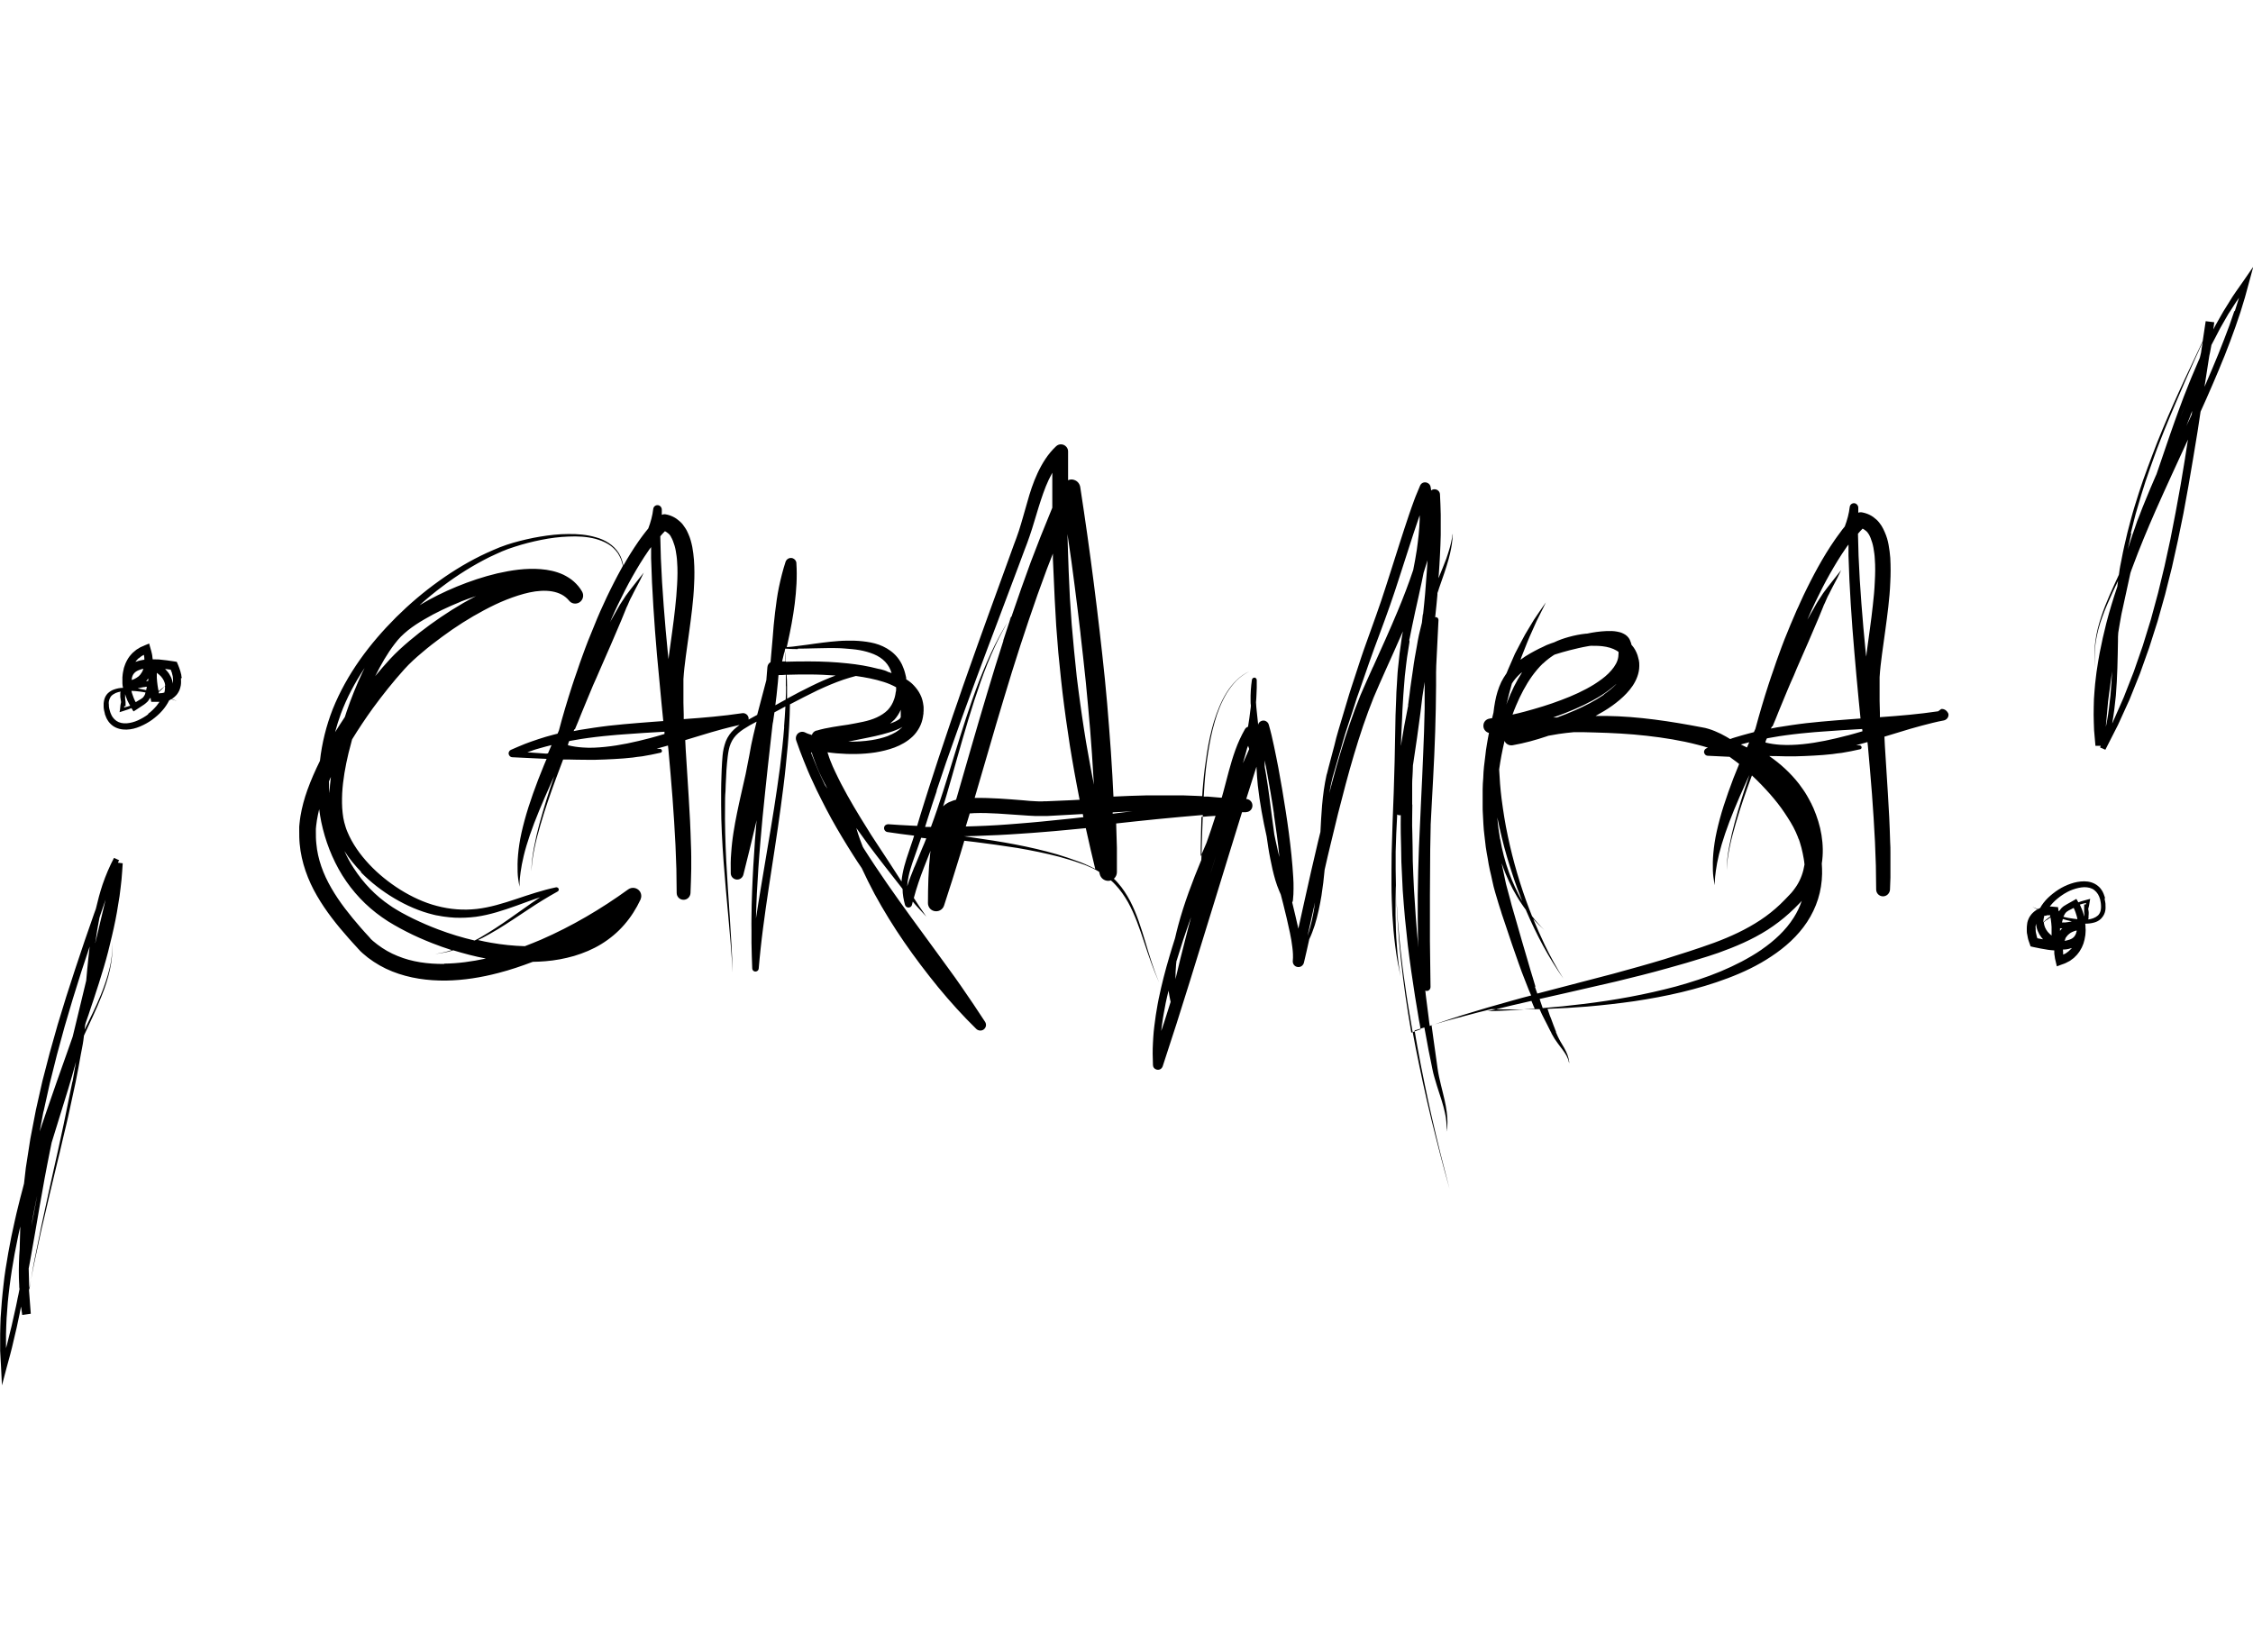 <?xml version="1.0" encoding="UTF-8"?>
<svg id="Calque_1" data-name="Calque 1" xmlns="http://www.w3.org/2000/svg" width="52.92mm" height="38.81mm" viewBox="0 0 150 110">
  <path d="M7.94,57.27l-.35-.16c-.3.57-.55,1.16-.76,1.77-.18.54-.32,1.08-.45,1.63l-.11.3-.64,1.84-.62,1.85-.6,1.85-.57,1.86-.53,1.88-.49,1.89-.43,1.91-.37,1.92c-.1.64-.2,1.29-.3,1.93-.04.35-.08.7-.12,1.05l-.1.39c-.09.35-.19.7-.27,1.05-.08.35-.18.7-.25,1.06-.08.35-.16.71-.23,1.06-.14.71-.27,1.42-.38,2.14-.05.36-.11.72-.14,1.08-.04.36-.08.72-.11,1.08-.03.36-.05.73-.08,1.09-.01.36-.03.73-.03,1.09v1.09s.06,1.09.06,1.09l.06,1.22.31-1.18c.16-.59.33-1.18.46-1.78.07-.3.14-.6.21-.89l.19-.9c.04-.17.07-.33.1-.5.03.19.05.37.08.56l.57-.08-.12-1.57.17-.88c.06-.31.11-.62.18-.93l.2-.93.2-.93c.07-.31.13-.62.21-.92l.43-1.85.44-1.84c.15-.61.3-1.23.44-1.85l.22-.92c.08-.31.14-.62.21-.93l.4-1.85c.13-.62.24-1.24.35-1.86l.09-.47c.03-.16.06-.31.08-.47l.04-.32c.4-.88.83-1.75,1.18-2.65.23-.57.42-1.15.55-1.75.13-.6.19-1.21.15-1.82.03.61-.04,1.22-.19,1.81s-.35,1.17-.58,1.73c-.32.78-.7,1.53-1.07,2.29l.03-.24.02-.13s.03-.09.04-.13c.12-.34.24-.68.35-1.03.12-.34.23-.69.34-1.03l.17-.52.16-.52.16-.52.15-.52c.05-.18.1-.35.14-.52l.13-.53c.09-.35.17-.71.25-1.06.16-.71.28-1.43.39-2.15.05-.36.09-.73.13-1.09.03-.36.06-.73.08-1.09l-.32-.04.07-.15ZM2.07,81.76c.09-.63.21-1.25.34-1.87.02-.09.04-.19.06-.28-.04.2-.07.4-.11.59l-.3,1.59s0-.02,0-.03ZM6.36,62.66c.07-.52.16-1.04.26-1.56l.05-.16.36-1.05-.69,2.9s0-.09.02-.13ZM2.9,73.99l.42-1.89.47-1.88.51-1.87.55-1.86.58-1.85.54-1.63c-.06.5-.11,1-.16,1.5l-.07.77-.81,3.36c-.03.12-.06.25-.09.37-.11.3-.21.61-.32.91-.48,1.36-.97,2.72-1.43,4.08-.12.34-.23.68-.35,1.03-.03.1-.07.2-.1.3l.25-1.33ZM1.16,86.5c-.06.3-.12.6-.19.89l-.2.89c-.07.3-.14.59-.22.89-.04.19-.1.39-.15.58v-.93c0-.36.03-.72.04-1.07.02-.36.06-.71.08-1.07.03-.36.08-.71.12-1.07.04-.35.1-.71.15-1.06.11-.71.24-1.41.39-2.12.05-.26.11-.52.17-.78-.01.51-.03,1.01-.04,1.52-.01.15-.02.29-.03.44-.03.65-.04,1.3,0,1.96,0,.08,0,.16.02.24-.04.23-.09.46-.14.68ZM4.82,72l-.38,1.86c-.06.31-.13.62-.19.93l-.2.93c-.13.62-.27,1.23-.41,1.85l-.41,1.85-.4,1.85-.1.46-.09.46-.19.93-.19.93c-.06.31-.11.62-.16.94l-.14.81-.02-.28c-.01-.36-.02-.71-.03-1.07.03-.19.07-.39.11-.59.22-1.2.42-2.41.63-3.61.11-.6.21-1.2.32-1.8.11-.6.23-1.2.35-1.8.04-.19.08-.39.12-.59.36-1.19.74-2.37,1.1-3.56.18-.6.36-1.21.52-1.82-.08.45-.15.89-.23,1.32Z"/>
  <path d="M12.1,45.14s0-.08-.02-.11c0-.08-.02-.15-.04-.22-.02-.07-.03-.14-.06-.21s-.04-.14-.07-.2l-.08-.2-.06-.14-.17-.03c-.33-.05-.67-.1-1.02-.13-.14,0-.28-.01-.42-.01,0-.04,0-.08-.01-.12,0-.07-.02-.15-.03-.22-.02-.07-.03-.14-.05-.21l-.06-.21-.08-.29-.27.11-.3.13c-.09.05-.19.11-.28.17-.08.07-.17.14-.25.21-.07.08-.15.16-.21.24-.06.09-.13.18-.17.27l-.07.14-.03.07s-.02.05-.03.08c-.03.1-.08.2-.09.3-.02.1-.05.2-.06.31,0,.1-.03.2-.02.31,0,.1,0,.2,0,.31,0,.1.02.2.04.3-.2,0-.4.04-.6.11-.15.05-.29.14-.41.25-.12.12-.2.27-.24.43-.02.08-.03.16-.04.24,0,.08,0,.16,0,.24s.02.16.03.23l.05.21v.02s.01.02.01.02v.03s.03.06.03.06c.01.04.03.07.04.11.02.04.03.07.05.11.02.03.04.07.06.1.08.14.2.26.33.36.27.2.62.27.93.26.32-.01.62-.09.9-.21.28-.12.54-.26.79-.44.24-.18.47-.37.67-.6.19-.21.35-.45.48-.71h.03s.07-.05.1-.07c.13.04.25.08.38.13-.11-.05-.23-.1-.35-.15.03-.02.06-.03.09-.05l.1-.08c.07-.05.12-.12.18-.19.05-.07.09-.14.13-.22.03-.08.07-.16.08-.24.02-.08.04-.16.04-.24,0-.08.01-.16,0-.24v-.12ZM9.67,46.18s-.03.06-.04.09c-.02.03-.03.06-.05.08-.02.03-.03.05-.05.07-.02.02-.04.04-.07.06-.05.04-.12.08-.19.12l-.23.14-.03-.04c-.04-.08-.08-.16-.11-.24s-.06-.17-.09-.25c-.03-.07-.04-.14-.06-.22.19,0,.39.03.58.05.12.02.24.03.36.06-.01.03-.02.05-.03.08ZM9.15,45.83c.07-.02.13-.03.2-.05.08-.02.15-.03.22-.04.04,0,.08,0,.11-.02h.1c-.02.07-.03.14-.05.22-.19-.04-.39-.08-.59-.12ZM9.87,45.16v.17s-.08,0-.12.01h-.03s.03-.03.05-.04c.03-.05.07-.09.1-.14ZM10.95,46.1l-.08.02-.08.02h-.08s-.08.02-.13.02c0-.03,0-.05-.02-.08.04-.03.08-.07.11-.1l.16-.15c.05-.05.1-.11.15-.17.02.14,0,.3-.04.45ZM9.5,44.65c-.02.05-.05.09-.08.14-.03.05-.06.08-.09.13-.04.04-.07.07-.11.11-.04.03-.08.06-.13.09-.05.02-.09.06-.14.08-.05.02-.1.04-.15.06-.01,0-.02,0-.03,0,0-.03,0-.07.01-.11,0-.06.03-.12.05-.17,0-.03.03-.05.04-.08.02-.02.03-.05.05-.07.03-.04.08-.08.13-.12.05-.03.11-.07.17-.09s.13-.05.19-.07c.05-.01.09-.02.14-.03-.02.04-.03.08-.05.12ZM8.26,47.01h.1s0-.14,0-.14v-.13s-.03-.25-.03-.25v-.09s0-.03,0-.03v-.1s0-.06,0-.06c.02.05.03.11.05.16.04.09.07.19.11.28.05.09.09.18.14.27l.04.06-.16.05-.25.07.02-.09ZM10.82,45.8l-.17.14s-.06.05-.09.07c0-.05-.02-.09-.03-.14l-.04-.25-.03-.25-.02-.25c0-.08,0-.16,0-.24,0-.03,0-.06,0-.09.1.07.19.15.27.23.16.18.27.39.29.61h0c-.06.07-.11.12-.17.17ZM9.23,43.83c.06-.05.13-.1.19-.15l.16-.09s0,.04.01.06c.01.06.02.12.02.18,0,.03,0,.06,0,.09-.03,0-.06,0-.09.01-.09.02-.19.03-.28.06-.07.02-.14.04-.22.07.01-.02.02-.03.03-.05.05-.06.11-.12.16-.18ZM9.88,47.54c-.21.16-.45.3-.69.41-.24.11-.5.18-.75.2-.25.02-.5-.03-.69-.16-.1-.07-.18-.15-.25-.25-.02-.03-.03-.05-.05-.08-.02-.03-.03-.05-.04-.08-.01-.03-.03-.06-.04-.09l-.03-.08-.06-.21c-.02-.07-.02-.13-.03-.19,0-.06,0-.13-.01-.19,0-.06,0-.12.02-.18.03-.12.08-.22.15-.31.08-.08.19-.15.3-.2.1-.04.21-.07.32-.09l-.02.09v.14s0,.13,0,.13l.02.13.03.21-.04.2-.03.3-.03.17.16-.05.43-.14.2-.08.02.03.12.19.19-.12.41-.27c.07-.05.15-.09.22-.16.04-.03.08-.07.11-.1.03-.04.07-.08.1-.13.02-.03.03-.05.04-.08l.07-.04s0,.03,0,.04l.04.22h.22s.22,0,.22,0c.04,0,.08,0,.11,0-.06.09-.13.18-.19.26-.17.2-.36.39-.58.55ZM11.51,45.43s0,.06,0,.09c-.04-.32-.19-.63-.4-.86-.04-.04-.08-.08-.12-.13.13.02.26.03.38.05v.02c.03.06.05.11.07.17.02.06.03.11.04.17.02.06.03.11.03.17,0,.03,0,.06.01.08v.08c0,.05,0,.11,0,.16Z"/>
  <path d="M149.38,18.68c-.33.48-.69.95-.98,1.45l-.23.37-.12.19-.11.19-.43.76c-.05.09-.1.19-.15.29l.06-.48-.57-.07-.2,1.33c-.4.84-.8,1.69-1.2,2.54-.25.55-.51,1.1-.75,1.65-.25.55-.48,1.11-.72,1.67-.23.56-.46,1.12-.67,1.69-.22.56-.42,1.14-.63,1.71-.19.57-.39,1.15-.56,1.73-.18.58-.33,1.17-.48,1.75-.14.59-.28,1.18-.39,1.78l-.09.45c-.03.15-.05.3-.07.45,0,.04-.02.09-.02.13-.42.91-.85,1.82-1.17,2.78-.18.55-.33,1.11-.4,1.69-.08.57-.08,1.16.01,1.73-.08-.57-.07-1.16.02-1.73.09-.57.24-1.13.44-1.67.19-.54.43-1.07.67-1.6.12-.27.25-.53.38-.8-.02.12-.04.24-.05.36v.02c-.27.8-.52,1.61-.73,2.42-.17.67-.32,1.33-.45,2.01-.03.17-.06.34-.09.51l-.08.51c-.03.17-.05.34-.07.51l-.06.51c-.04.34-.05.69-.08,1.03-.02.35-.01.69-.02,1.04,0,.35.02.69.03,1.04.03.35.06.69.09,1.03h.35s-.03.07-.04.11l.35.15.84-1.65.77-1.69.69-1.72.62-1.74.56-1.76.5-1.78.45-1.79.4-1.8.37-1.81.33-1.81.31-1.82.3-1.82.2-1.32c.13-.3.26-.59.4-.89l.41-.94.4-.94c.13-.31.25-.63.39-.95.13-.32.24-.64.37-.96.12-.32.23-.64.35-.96.11-.32.22-.65.33-.97.1-.33.2-.66.3-.98l.27-.99.29-1.07-.62.9ZM145.63,28.21l-.07.15.25-.64.14-.37-.03.24c-.09.21-.19.42-.29.62ZM140.27,48.06c-.02.11-.04.22-.07.32l.05-.54.08-.91c.01-.15.03-.3.05-.46l.06-.45.18-1.33c-.03.53-.06,1.06-.11,1.59-.06.6-.13,1.2-.24,1.78ZM145.14,27.85c.1-.28.21-.55.32-.83l-.19.49-.13.34ZM141.86,35.51c.15-.58.28-1.17.46-1.75.16-.58.35-1.16.53-1.73.2-.57.39-1.15.6-1.71.2-.57.43-1.13.65-1.69.23-.56.46-1.12.7-1.68.24-.56.48-1.11.72-1.67.37-.84.75-1.68,1.13-2.51l-.07.43-.04.28c-.03.11-.05.22-.08.34l-.08.18-.34.8-.17.4-.16.4-.32.81c-.2.54-.41,1.09-.6,1.63-.19.55-.39,1.09-.57,1.64l-.56,1.64-.09.26-.06.13-.36.84-.35.85c-.12.28-.23.57-.34.86l-.17.43-.15.44c-.1.29-.21.58-.3.88l-.14.44s-.03.09-.04.14c.08-.37.16-.73.24-1.09ZM145.48,30.48l-.3,1.81-.33,1.81-.35,1.8-.39,1.79-.43,1.78-.48,1.77-.54,1.75-.6,1.73-.67,1.71-.74,1.68-.02.04s0-.02,0-.03c.11-.6.18-1.21.24-1.82.1-1.21.12-2.43.14-3.64,0-.19,0-.37.02-.55l.1-.6.08-.45.04-.22c.02-.08.03-.15.05-.22l.39-1.79.15-.69c.04-.13.09-.26.14-.39.47-1.27.99-2.52,1.54-3.77.7-1.58,1.43-3.15,2.15-4.72l-.19,1.21ZM148.76,20.7c-.11.32-.22.64-.33.96-.12.32-.24.64-.36.95-.13.31-.24.63-.37.94-.13.31-.26.63-.39.94l-.4.94-.14.32.1-.64.22-1.42c.03-.13.06-.26.08-.39l.06-.32s0,0,0-.01l.2-.38c.13-.25.26-.51.4-.77l.43-.75.11-.19.12-.18.23-.36c.11-.18.23-.35.35-.52-.09.3-.19.59-.28.89Z"/>
  <path d="M140.14,59.81h0s0-.02,0-.02h0s0-.04,0-.04l-.02-.06s-.02-.08-.04-.11c0-.04-.03-.08-.04-.11-.02-.04-.03-.07-.05-.11-.08-.14-.18-.28-.31-.38-.26-.22-.6-.31-.91-.31-.32,0-.62.06-.91.16-.29.1-.56.23-.81.39s-.49.35-.71.56c-.2.2-.38.42-.52.68h-.04s-.07.04-.1.06c-.13-.05-.25-.1-.37-.15.11.06.22.11.34.17-.03.02-.06.03-.09.05l-.11.08c-.07.05-.13.12-.19.18-.06.07-.1.14-.15.21-.03.08-.08.15-.1.23s-.05.16-.05.24c-.01.08-.02.16-.02.24v.12s0,.08,0,.11c0,.08.01.15.03.22.01.07.03.14.04.22.02.07.03.14.06.21l.07.2.05.15.16.04c.33.07.67.14,1.01.19.13.02.27.03.41.04,0,.04,0,.08,0,.12,0,.07,0,.15.02.22.01.07.02.14.03.21l.05.21.07.3.27-.1.3-.11c.1-.05.19-.1.29-.15.09-.06.18-.13.26-.19.08-.08.16-.15.23-.23l.1-.13s.07-.08.09-.13l.08-.14.04-.07.03-.07c.04-.1.09-.19.11-.3.03-.1.06-.2.07-.3.02-.1.04-.2.04-.31,0-.1.02-.2,0-.31,0-.1,0-.2-.02-.3.2,0,.4-.02.61-.08.15-.04.3-.12.42-.23.12-.12.22-.26.27-.42.03-.08.04-.16.05-.24,0-.08.01-.16,0-.24,0-.08,0-.16-.02-.24l-.04-.21ZM137.41,60.97s.03-.06.04-.09c.02-.03.03-.05.05-.08.02-.03.04-.04.06-.07.02-.02.04-.04.08-.06.05-.04.12-.08.19-.11l.23-.12.02.04c.04.08.07.16.1.24.03.08.05.17.08.25.03.07.03.15.05.22-.19-.02-.39-.05-.58-.08-.12-.02-.24-.05-.35-.08,0-.02.02-.05.03-.07ZM136.13,60.96h.08s.08-.03.08-.03h.08s.08,0,.13,0c0,.03,0,.05,0,.08-.04.03-.08.06-.12.09l-.18.14c-.05.05-.11.1-.16.15,0-.14.03-.29.07-.44ZM137.92,61.34c-.07.01-.14.03-.2.04-.08.01-.15.02-.23.03-.04,0-.08,0-.11,0h-.1c.02-.07.04-.15.06-.23.19.06.38.11.58.15ZM137.15,61.97v-.17s.09,0,.13,0h.03s-.03.03-.05.04c-.04.04-.08.08-.11.13ZM136.24,61.27l.18-.13s.06-.04.1-.07c0,.05.01.09.02.14l.03.25.02.25v.25c0,.08,0,.16,0,.24,0,.03,0,.06,0,.08-.1-.08-.18-.16-.26-.25-.15-.19-.24-.4-.26-.63h0c.06-.06.12-.11.18-.16ZM137.5,62.49c.02-.05.05-.09.08-.13s.07-.08.1-.12c.04-.03.08-.07.12-.1.04-.03.08-.06.13-.08.05-.02.09-.05.14-.06.05-.02.1-.04.16-.05.01,0,.02,0,.03,0,0,.03,0,.07-.02.1-.01.06-.03.12-.06.17-.01.03-.03.05-.04.07-.02.02-.03.04-.05.07-.04.04-.08.08-.13.11-.05.03-.11.06-.17.08-.06.02-.13.04-.2.06-.05,0-.1.02-.14.02.02-.04.03-.08.06-.12ZM138.86,60.21h-.1s0,.13,0,.13v.38s.01.06.01.06v.17s-.01.06-.01.06c-.01-.05-.03-.11-.04-.16-.03-.09-.06-.19-.1-.29-.04-.09-.08-.19-.12-.28l-.03-.06.16-.05.26-.06-.02.09ZM135.52,61.75c0-.06,0-.11.02-.16,0-.03,0-.06.02-.08.02.32.16.64.35.89.03.04.07.09.11.13-.13-.02-.25-.05-.38-.07v-.02c-.03-.06-.04-.11-.05-.17-.02-.06-.03-.11-.04-.17-.01-.06-.02-.11-.02-.17,0-.03,0-.06,0-.08v-.08ZM137.72,63.33c-.06.05-.13.09-.19.14l-.17.08s0-.04,0-.06c0-.06,0-.12-.01-.18,0-.03,0-.07,0-.1.03,0,.06,0,.09,0,.09,0,.19-.02.28-.04.08-.02.15-.04.22-.06l-.04.05c-.06.06-.12.12-.18.17ZM139.88,60.46c0,.06-.02.12-.03.18-.03.12-.09.22-.17.3-.09.08-.19.14-.32.19-.1.04-.22.06-.33.08l.02-.09v-.14s.01-.13.01-.13v-.13s-.03-.22-.03-.22l.05-.19.05-.3.03-.17-.16.04-.43.12-.2.07-.02-.04-.11-.19-.19.11-.43.24c-.07.04-.15.09-.23.14-.04.03-.08.06-.12.1-.04.04-.07.08-.1.12-.02.02-.03.05-.05.07l-.07.04s0-.03,0-.04l-.03-.23-.22-.02-.22-.02s-.08,0-.11,0c.07-.09.13-.17.21-.25.18-.19.39-.36.61-.51.22-.15.46-.28.71-.37.25-.09.51-.15.76-.16.25,0,.5.05.68.2.09.07.17.16.24.27.02.03.03.05.04.08.02.03.03.06.04.08,0,.03.03.06.03.09l.03.08.04.21c.01.07.02.13.02.19.01.06,0,.13,0,.19Z"/>
  <path d="M129.04,47.35c-1.27.19-2.56.3-3.85.39h-.03c0-.1,0-.2,0-.3,0-.26-.02-.52-.02-.79s0-.52,0-.79v-.78c.03-.49.09-1.01.16-1.53.14-1.04.3-2.1.42-3.16.06-.53.11-1.07.13-1.61.03-.54.03-1.09,0-1.65-.02-.28-.06-.56-.11-.85s-.13-.57-.26-.86c-.06-.14-.13-.29-.22-.43-.09-.14-.2-.28-.33-.4-.13-.12-.28-.23-.44-.31-.16-.08-.34-.14-.51-.17h0c-.09-.02-.18-.01-.26.02v-.34s0,0,0,0c0-.14-.11-.27-.25-.29-.16-.02-.3.09-.32.25-.05.44-.17.88-.33,1.3,0,0,0,0,0,0l-.17.21-.16.22c-.11.14-.21.29-.32.44-.41.59-.78,1.2-1.13,1.83-.17.31-.34.62-.5.94-.16.32-.32.63-.47.95-.08.16-.15.32-.22.48-.07.16-.14.32-.22.48-.14.32-.28.65-.42.98-.13.33-.27.65-.4.98-.13.33-.25.66-.37.99-.12.33-.24.66-.35,1-.12.33-.23.67-.34,1-.32.98-.61,1.97-.88,2.97-.03.08-.07.15-.1.22-.1.03-.21.05-.31.08-.32.08-.64.18-.95.27-.11.03-.22.07-.32.11-.08-.05-.17-.1-.25-.15-.24-.14-.5-.27-.77-.38-.13-.06-.27-.1-.42-.15-.07-.02-.14-.04-.22-.06-.08-.02-.15-.03-.21-.04-2.09-.4-4.22-.73-6.38-.76-.24,0-.47,0-.71,0,.38-.21.76-.43,1.12-.69.33-.24.65-.5.94-.81.29-.31.56-.67.72-1.12.08-.22.13-.46.13-.71,0-.12,0-.25-.03-.36v-.04s-.02-.05-.02-.05l-.02-.09c-.02-.06-.03-.12-.05-.18-.08-.23-.2-.46-.36-.64-.01-.02-.03-.03-.04-.04,0-.04-.02-.08-.03-.12l-.03-.09-.02-.04h0s-.02-.05-.02-.05v-.02c-.1-.21-.27-.35-.42-.42-.15-.08-.29-.12-.42-.14-.26-.05-.5-.05-.73-.04-.45.02-.87.08-1.29.17-.02,0-.03,0-.05,0-.4.04-.8.12-1.19.23-.32.09-.64.2-.95.35-.13.04-.26.09-.39.14l-.08.03s-.07.03-.09.04l-.14.07c-.09.04-.2.1-.3.14-.19.1-.39.2-.58.31-.23.13-.45.27-.66.43.02-.07.05-.13.07-.2.13-.32.24-.62.36-.91.06-.14.11-.28.17-.41.06-.13.12-.26.17-.38.11-.24.21-.47.3-.67.2-.4.35-.71.46-.92.1-.21.16-.33.16-.33,0,0-.07.1-.21.3-.13.2-.34.48-.58.85-.11.19-.24.4-.38.63-.14.23-.29.48-.43.76-.14.28-.3.57-.46.88-.14.32-.29.66-.44,1.01-.04.09-.08.19-.12.29-.13.19-.25.38-.35.58-.2.42-.33.87-.41,1.3-.05.25-.08.5-.11.74-.03.12-.06.25-.09.37-.06,0-.12.02-.18.03h0c-.24.04-.41.24-.4.49,0,.22.16.41.37.46-.05.26-.1.52-.14.78-.05.24-.07.48-.1.72-.03.24-.06.49-.09.74-.03.25-.04.5-.05.75-.02.25-.04.51-.04.76s0,.51,0,.77v.39c0,.13,0,.26.01.39.03.51.04,1.03.11,1.54l.09.77c.04.25.08.51.13.76.04.25.08.51.14.76.06.25.12.5.17.75.1.5.26.98.4,1.46.04.12.07.24.11.35.04.12.08.23.11.35.08.23.15.46.23.68.3.9.59,1.77.89,2.6.07.2.15.41.22.61.08.2.15.39.23.59.08.19.15.38.22.56.06.14.11.27.17.4-.4.1-.8.21-1.19.32-1.13.31-2.26.64-3.39.99l-.84.27-.83.28-.42.14-.08.03c-.03-.17-.05-.35-.07-.52-.07-.51-.13-1.03-.2-1.57,0-.08-.02-.18-.03-.26.03,0,.06.02.09.02.15,0,.26-.12.26-.27h0s-.04-3.06-.04-3.06v-3.05s.02-3.05.02-3.05l.03-1.56v-.08s.08-1.54.08-1.54c.06-1.03.11-2.06.16-3.09l.06-1.55.04-1.55.02-1.55v-.86s.01-.43.01-.43l.15-3.05h0c0-.09-.05-.17-.13-.19-.03,0-.06-.01-.09,0,0-.06.02-.13.02-.19.05-.44.09-.88.13-1.32,0-.03,0-.07,0-.1.04-.11.08-.22.11-.33.26-.73.48-1.37.63-1.91s.22-.97.25-1.27c.02-.15.02-.26.03-.34,0-.08,0-.12,0-.12,0,0,0,.04-.02.12-.01.08-.02.19-.06.33-.05.29-.17.71-.35,1.23-.14.38-.32.81-.52,1.3,0-.08.01-.16.02-.24.03-.44.06-.88.08-1.32l.03-.66.02-.67v-.67s0-.67,0-.67l-.02-.67-.03-.67c0-.19-.16-.35-.36-.35-.09,0-.17.03-.23.08,0-.07-.02-.13-.03-.2v-.02c-.02-.13-.1-.24-.23-.29-.19-.08-.4,0-.48.2l-.2.48-.1.24c-.03.08-.06.16-.09.24-.11.32-.24.64-.34.96l-.32.96-.31.96-.61,1.92c-.2.64-.41,1.27-.62,1.91l-.33.95-.34.95-.34.95c-.11.32-.23.63-.33.95l-.63,1.92c-.11.32-.2.64-.3.97l-.29.97-.29.97c-.1.32-.18.65-.26.98l-.26.98-.13.49-.06.24-.03.12-.02.07-.02.06c-.15.67-.24,1.35-.3,2.03-.05.59-.08,1.18-.11,1.77-.05.22-.11.44-.16.65-.31,1.32-.62,2.65-.91,3.98-.13.6-.27,1.21-.4,1.81-.13-.59-.27-1.17-.41-1.75.03-.04.05-.09.05-.15.03-.26.04-.52.04-.77s0-.5-.02-.75c-.03-.5-.07-.99-.12-1.48-.1-.98-.23-1.95-.38-2.91-.15-.97-.31-1.93-.49-2.89-.09-.48-.19-.96-.29-1.44-.1-.48-.21-.96-.35-1.44-.03-.12-.13-.22-.26-.26-.2-.05-.4.07-.45.26h0s0,.03,0,.04c0-.09-.01-.18-.02-.27-.04-.43-.1-.84-.12-1.26.01-.16.03-.32.03-.47,0-.17.02-.33.02-.5v-.5c0-.08-.05-.15-.13-.17-.09-.01-.18.05-.19.14h0c-.07.47-.1.94-.09,1.41,0,.1,0,.21.02.31,0,.09-.02.18-.03.27-.04.38-.1.76-.16,1.14-.09.03-.16.08-.21.17h0c-.25.44-.46.9-.63,1.37-.17.47-.31.94-.44,1.42l-.37,1.4c-.03.12-.07.24-.1.36h-.11s-.82-.07-.82-.07h-.27c.02-.28.03-.55.05-.82.05-.7.13-1.4.24-2.09.11-.69.24-1.38.44-2.06.19-.67.45-1.33.81-1.93.19-.3.4-.58.65-.83.25-.25.54-.45.85-.61-.32.15-.61.35-.86.6-.25.24-.47.52-.66.82-.37.6-.63,1.26-.84,1.93-.2.67-.35,1.36-.46,2.06-.11.69-.2,1.39-.26,2.09-.03.27-.04.54-.06.81l-.44-.02-.82-.03h-.82c-.55,0-1.1,0-1.64,0-.73.02-1.46.04-2.19.08l-.07-1.38-.1-1.61-.12-1.61-.13-1.61-.15-1.61-.17-1.6-.18-1.6-.19-1.6-.2-1.6-.21-1.6-.22-1.6-.23-1.59-.24-1.59h0c-.03-.2-.16-.38-.35-.46-.15-.07-.32-.07-.46,0,0-.05,0-.1,0-.15v-1.77s0,0,0,0c0-.11-.04-.23-.13-.32-.18-.19-.47-.2-.66-.03-.55.51-.94,1.15-1.24,1.79-.3.64-.51,1.3-.69,1.95-.19.65-.36,1.29-.56,1.91-.1.31-.22.62-.34.94l-.34.94-1.37,3.77-.68,1.89-.67,1.89c-.23.63-.44,1.26-.66,1.9-.22.63-.44,1.26-.65,1.9l-.64,1.91-.62,1.91c-.21.64-.4,1.28-.6,1.91l-.2.67-.44-.02-.74-.04-.74-.05h0c-.14,0-.26.08-.28.22-.02.14.08.28.22.3.59.09,1.19.17,1.78.24-.06.19-.12.39-.19.58-.21.63-.45,1.27-.58,1.96-.03.17-.06.34-.07.51l-.36-.56-.24-.37-.24-.37-.48-.73-.48-.73c-.16-.24-.32-.49-.47-.74-.15-.24-.31-.49-.46-.74-.15-.25-.3-.5-.45-.75-.15-.25-.29-.5-.43-.75-.14-.25-.28-.51-.41-.76-.13-.26-.26-.51-.38-.77-.06-.13-.12-.26-.18-.39l-.16-.39c-.06-.13-.09-.26-.14-.4l-.05-.15c.2.03.4.05.61.07.85.07,1.71.07,2.57-.06.43-.07.86-.17,1.29-.33.42-.16.84-.39,1.2-.73.18-.17.33-.38.45-.6.12-.22.2-.47.24-.72,0-.06.02-.12.03-.19,0-.06,0-.13.01-.19,0-.03,0-.07,0-.09v-.08s0-.04,0-.04v-.05s-.01-.09-.01-.09c-.03-.25-.09-.51-.21-.74-.11-.23-.27-.44-.44-.62-.15-.16-.32-.29-.5-.4v-.11c-.03-.1-.05-.19-.07-.29s-.06-.19-.09-.29c-.13-.38-.35-.73-.65-1.01-.3-.28-.65-.47-1-.6-.36-.13-.73-.19-1.09-.23-.36-.04-.72-.05-1.08-.04-.35,0-.71.04-1.06.07-.35.04-.7.08-1.05.13-.35.05-.69.1-1.04.14-.27.04-.55.07-.82.09.02-.09.04-.18.06-.27.19-.86.36-1.74.47-2.62.11-.89.17-1.79.11-2.7h0c0-.15-.11-.28-.25-.33-.19-.06-.4.04-.47.24-.18.55-.32,1.11-.44,1.68s-.19,1.14-.26,1.7c-.07.57-.12,1.14-.16,1.7l-.14,1.6c-.12.07-.2.19-.21.34h0s-.07.86-.07.86h0c-.2.78-.41,1.54-.61,2.31-.19.1-.38.2-.57.31,0-.03,0-.06,0-.1-.03-.21-.23-.36-.44-.32-1.27.19-2.56.3-3.85.39h-.03c0-.1,0-.2,0-.3,0-.26-.02-.53-.02-.79s0-.52,0-.79v-.78c.03-.49.09-1.01.16-1.53.14-1.04.3-2.1.42-3.16.06-.53.11-1.07.13-1.61.03-.54.03-1.09-.01-1.65-.02-.28-.06-.56-.11-.85-.06-.29-.13-.57-.26-.86-.06-.14-.13-.29-.23-.43-.09-.14-.19-.28-.33-.4-.13-.12-.28-.23-.44-.31-.16-.08-.33-.14-.51-.17h0c-.09-.02-.18,0-.26.03v-.34h0c0-.15-.11-.28-.25-.3-.16-.02-.3.09-.32.25-.05.44-.17.88-.33,1.3,0,0,0,0,0,0l-.17.21-.17.22c-.11.14-.21.29-.32.44-.36.52-.69,1.05-1,1.6-.03-.14-.06-.28-.11-.42-.05-.14-.12-.29-.2-.42-.17-.26-.4-.49-.66-.66-.26-.17-.55-.3-.85-.38-.6-.18-1.23-.23-1.85-.22-.62,0-1.24.07-1.85.17-.61.1-1.21.24-1.81.41-.3.09-.59.18-.89.3l-.43.18c-.14.06-.29.13-.43.19-1.13.52-2.2,1.16-3.2,1.88-1.01.72-1.96,1.53-2.84,2.4-.88.88-1.7,1.82-2.42,2.84-.72,1.02-1.34,2.12-1.81,3.29-.43,1.1-.72,2.26-.85,3.44-.31.63-.6,1.28-.84,1.95-.2.56-.36,1.14-.46,1.75-.03.15-.04.32-.06.47l-.02.21v.05s0,.04,0,.04v.14c0,.31,0,.62.03.92.11,1.23.55,2.42,1.15,3.45.6,1.04,1.34,1.96,2.11,2.83.19.22.39.43.58.64l.07.08.04.04.02.02h0s.06.07.04.05l.17.16c.12.1.24.2.36.3.5.38,1.04.69,1.62.92,1.15.46,2.38.62,3.57.61,1.2-.02,2.37-.21,3.51-.51.78-.2,1.54-.46,2.28-.74.28,0,.56-.02.84-.04.64-.05,1.28-.17,1.91-.35.63-.19,1.24-.44,1.81-.79.57-.35,1.09-.78,1.53-1.29.22-.25.42-.52.6-.8.18-.28.34-.57.48-.87.08-.18.07-.39-.05-.56-.18-.24-.52-.3-.77-.12h0c-1.81,1.31-3.75,2.45-5.79,3.34-.36.15-.72.3-1.09.44-.75-.02-1.51-.1-2.25-.23-.29-.05-.58-.11-.87-.18.1-.05.2-.1.31-.15.35-.18.69-.38,1.03-.58.67-.41,1.32-.85,1.97-1.28.33-.22.65-.43.98-.63.17-.1.33-.2.5-.3.17-.1.34-.19.51-.29.06-.03.09-.1.08-.16-.02-.08-.1-.13-.18-.12h0c-.91.19-1.79.49-2.66.78-.87.29-1.74.56-2.62.66-.89.1-1.78.03-2.65-.2-.86-.22-1.68-.61-2.44-1.08-.76-.48-1.46-1.04-2.07-1.69-.61-.65-1.13-1.38-1.46-2.18l-.06-.15-.05-.15c-.03-.09-.07-.23-.09-.31-.05-.2-.09-.41-.11-.63-.05-.43-.05-.87-.03-1.32.05-.89.21-1.78.42-2.66.08-.31.16-.61.24-.92.43-.7.89-1.39,1.38-2.07.66-.9,1.36-1.78,2.1-2.6.36-.4.77-.77,1.19-1.12.42-.36.86-.7,1.31-1.03.89-.66,1.83-1.26,2.81-1.78.49-.26.98-.5,1.49-.7.51-.2,1.02-.37,1.53-.48.51-.11,1.03-.15,1.5-.07.23.04.45.11.64.21.19.1.36.24.5.41h0c.16.2.44.25.67.12.25-.15.34-.47.19-.73-.14-.25-.33-.47-.54-.66s-.46-.34-.7-.46c-.5-.23-1.01-.33-1.51-.37-1-.08-1.96.07-2.89.28-.93.22-1.82.52-2.7.88-.85.35-1.68.76-2.48,1.24.5-.45,1.02-.88,1.56-1.28.97-.73,2.01-1.38,3.09-1.92.14-.07.27-.13.41-.19l.42-.19c.28-.12.56-.22.85-.31.58-.19,1.17-.34,1.77-.46.6-.12,1.2-.2,1.81-.22.61-.03,1.22,0,1.8.15.29.08.58.19.83.34.26.15.48.36.66.61.08.13.15.26.21.4.05.14.09.29.13.44h0c-.03.07-.07.13-.1.19-.17.31-.34.62-.5.94s-.32.63-.47.95c-.08.16-.15.32-.22.48-.08.16-.15.32-.22.48-.14.32-.28.65-.41.98s-.27.66-.4.98c-.13.33-.25.66-.37.99-.12.33-.24.66-.35,1-.12.33-.23.67-.34,1-.32.99-.62,1.98-.88,2.98-.03.07-.06.14-.09.21-.11.03-.21.05-.31.08-.32.08-.64.18-.95.28-.16.05-.31.11-.47.16-.16.05-.31.12-.46.17l-.46.19-.46.2c-.08.04-.14.12-.15.22,0,.14.1.26.24.27l2.29.11c-.06.14-.12.29-.18.43-.13.32-.26.64-.38.95-.24.63-.46,1.24-.65,1.84s-.34,1.16-.46,1.69c-.12.53-.19,1.03-.23,1.47-.04.44-.04.83-.03,1.15.01.32.05.56.08.73.03.17.05.25.05.25,0,0,0-.09,0-.26,0-.17.03-.41.07-.72.04-.31.11-.67.21-1.09.1-.42.24-.88.41-1.38.34-1,.82-2.13,1.36-3.34.08-.19.17-.38.26-.57-.01.04-.03.08-.04.11-.35,1.02-.67,2.04-.95,3.07-.14.52-.26,1.04-.36,1.57-.1.53-.17,1.06-.17,1.6.02-.54.1-1.07.21-1.59.11-.52.25-1.04.4-1.55.3-1.03.65-2.04,1.02-3.04.16-.43.32-.85.48-1.28.1,0,.2,0,.3,0,.41.01.82.02,1.24.02h.62s.62-.02.62-.02l.62-.03.62-.04.62-.06c.2-.03.41-.06.62-.08.2-.03.41-.07.61-.11l.61-.13h0c.06-.01.1-.06.1-.12,0-.07-.05-.13-.12-.14-.08,0-.15,0-.23-.01.25-.07.5-.14.75-.21l.03.27.14,1.59.13,1.59.11,1.59.09,1.59.06,1.59.02,1.59h0c0,.25.19.45.44.46.25.01.46-.18.48-.44l.03-.81.02-.81v-.8c0-.27-.01-.54-.02-.8-.02-.53-.03-1.07-.06-1.6-.03-.53-.06-1.06-.09-1.59l-.2-3.17c-.01-.2-.02-.41-.03-.61.33-.1.66-.2.99-.3.49-.15.99-.3,1.48-.43.38-.1.77-.2,1.15-.28-.25.18-.5.39-.68.65-.1.14-.18.29-.24.44-.06.16-.1.31-.14.47-.07.32-.09.63-.11.95-.02.31-.03.62-.04.94-.01.31-.02.62-.02.94,0,.31,0,.62,0,.94,0,1.25.07,2.49.16,3.73.18,2.48.47,4.95.61,7.44-.08-2.49-.3-4.97-.43-7.44-.06-1.24-.1-2.48-.08-3.72,0-.31,0-.62.03-.93,0-.31.03-.62.04-.93s.03-.62.06-.93c.03-.31.06-.61.12-.9.06-.29.17-.56.34-.79.17-.23.4-.42.64-.58.28-.18.57-.35.87-.5-.08.31-.15.62-.22.92-.1.43-.19.87-.26,1.3-.08.44-.16.85-.25,1.28l-.29,1.28c-.1.43-.19.86-.28,1.29-.09.44-.17.87-.24,1.32-.04.22-.06.45-.09.67-.02.22-.05.45-.06.67-.04.45-.04.9-.03,1.36,0,.19.13.36.32.41.23.06.46-.08.52-.31h0c.29-1.14.56-2.27.83-3.4.02-.08.03-.15.05-.23-.04.46-.07.91-.11,1.37-.04.56-.07,1.13-.11,1.7-.03.57-.06,1.13-.08,1.7-.02.57-.04,1.13-.04,1.7,0,.29-.01.57,0,.85v.85c0,.28.02.57.02.85l.03.85c0,.11.09.2.2.21.12,0,.22-.08.23-.19.04-.45.08-.9.13-1.35.05-.45.1-.9.16-1.35.12-.9.24-1.79.38-2.69.27-1.79.56-3.58.8-5.38.12-.9.24-1.8.33-2.7.1-.9.18-1.8.23-2.71.03-.47.04-.94.05-1.42.61-.32,1.23-.64,1.85-.94.56-.26,1.12-.5,1.7-.7.28-.09.56-.18.84-.25.64.09,1.27.21,1.86.4.29.09.56.21.82.35h0s0,.12,0,.12c0,.08,0,.15-.03.23-.01.08-.02.15-.04.23-.02.07-.03.15-.06.21-.09.28-.24.53-.43.73-.2.2-.45.36-.73.49-.28.13-.59.22-.91.29s-.66.13-.99.19c-.34.05-.69.1-1.04.16-.35.06-.71.13-1.07.24h-.03c-.14.05-.24.16-.28.29-.16-.05-.32-.1-.45-.17h0c-.1-.05-.22-.06-.33-.02-.23.08-.34.33-.26.56l.24.67.26.67.27.66c.09.22.19.44.29.65.19.43.4.86.62,1.29.21.42.43.84.66,1.26.46.83.95,1.64,1.46,2.44.18.29.37.57.56.85.27.59.56,1.16.86,1.73.6,1.1,1.26,2.17,1.97,3.2.71,1.03,1.47,2.03,2.26,3,.8.97,1.64,1.9,2.54,2.78.13.12.32.14.47.05.18-.12.23-.35.11-.53h0l-.39-.59-.39-.59c-.27-.39-.53-.78-.8-1.17s-.54-.77-.82-1.15l-.83-1.14c-1.11-1.52-2.23-3.03-3.29-4.56-.53-.77-1.05-1.54-1.55-2.33-.03-.04-.05-.08-.07-.12-.07-.17-.13-.33-.19-.5-.09-.25-.17-.5-.24-.75.09.13.19.26.28.39.17.24.35.48.52.72l.53.7.54.7.54.69.54.69c.04.06.09.12.13.17h0c0,.36.07.72.16,1.05h0c.02.09.09.16.18.18.13.03.26-.05.29-.19.02-.07.03-.13.05-.2.1.12.19.24.3.35.2.22.4.43.6.65-.17-.24-.33-.48-.5-.73l-.33-.51c.18-.68.41-1.35.67-2.02l.44-1.12c0,.06-.02.12-.02.17-.06.56-.1,1.11-.12,1.66-.02.55-.03,1.1-.03,1.65h0c0,.24.15.45.38.52.29.09.6-.07.69-.35l.56-1.74.54-1.74.25-.84c.23.03.46.05.69.08.95.12,1.9.25,2.84.4.94.16,1.88.35,2.8.59.46.13.92.26,1.36.42.11.04.22.08.34.12l.17.07.04.02h.02s.02.02.02.02l.08.03c.11.05.22.09.32.15.05.03.1.05.15.08l.15.09s0,0,0,0l.04.16c.06.25.29.44.56.44.06,0,.12-.01.18-.03.11.09.21.19.31.3.32.34.59.73.83,1.15.46.83.77,1.75,1.07,2.65.3.91.61,1.82,1,2.7-.37-.89-.65-1.81-.92-2.72-.28-.92-.56-1.84-1.01-2.71-.23-.43-.49-.84-.82-1.21-.08-.09-.17-.19-.26-.27.12-.11.2-.26.2-.44v-1.62s-.05-1.62-.05-1.62h0c.92-.1,1.83-.2,2.74-.29l1.48-.14c.49-.04.99-.09,1.48-.13.02,0,.04,0,.07,0-.03.7-.05,1.39-.07,2.09,0,.3-.02.6-.03.9-.59,1.42-1.14,2.87-1.54,4.36-.08.28-.14.56-.21.85-.13.4-.25.8-.37,1.2-.14.47-.27.94-.39,1.41-.12.47-.23.95-.33,1.43-.04.24-.1.48-.13.72l-.06.36-.05.37c-.04.24-.06.49-.09.73-.02.25-.04.49-.05.74-.03.49-.02.99,0,1.48,0,.14.09.26.23.3.18.06.36-.04.42-.22h0s.92-2.83.92-2.83l.89-2.83,1.75-5.67.87-2.83.85-2.75h.28s0-.01,0-.01c.21,0,.39-.17.41-.38.03-.24-.14-.46-.38-.49h-.03s.64-2.02.64-2.02l.04-.13c.02.42.05.83.09,1.24.13,1.16.34,2.29.59,3.41.07.49.14.98.24,1.47.09.48.2.96.34,1.44.07.24.16.48.26.72.03.08.07.15.1.23.05.2.11.41.16.62.16.65.32,1.29.45,1.93.07.32.12.64.16.96.04.31.06.63.03.9h0c-.02.19.1.37.29.41.2.05.4-.08.45-.28.12-.51.24-1.02.35-1.53,0,0,0-.01,0-.02.15-.3.26-.62.37-.94.2-.65.34-1.31.45-1.98.09-.57.16-1.15.21-1.72.13-.59.27-1.17.41-1.75.31-1.32.64-2.64.99-3.94.35-1.31.73-2.61,1.16-3.88.22-.64.45-1.27.7-1.89.26-.62.54-1.24.81-1.85.38-.85.77-1.7,1.14-2.56-.03.15-.05.31-.08.46l-.14,1.01c-.04.34-.07.69-.11,1.03-.02.17-.03.35-.04.52l-.03.51c-.03.34-.04.68-.05,1.03l-.02.51-.02.51-.02,1.03-.04,2.05-.03,1.02-.03,1.02c-.05,1.36-.11,2.73-.14,4.1,0,.68-.02,1.37-.01,2.05,0,.68.03,1.37.06,2.05.04.68.1,1.37.19,2.05.08.68.21,1.35.35,2.02-.11-.67-.2-1.35-.24-2.03-.06-.68-.08-1.36-.09-2.04,0-.68,0-1.36.02-2.04v-.06.13s.06,1.21.06,1.21l.08,1.21c.04.4.07.8.11,1.2s.08.8.13,1.2c.05.4.09.8.15,1.2.06.4.11.8.17,1.2.06.4.12.79.19,1.19.13.79.27,1.59.43,2.38s.32,1.58.49,2.36c.17.78.35,1.57.54,2.35s.39,1.56.59,2.34l.31,1.17.32,1.16-.3-1.17-.3-1.17c-.19-.78-.38-1.56-.56-2.35s-.35-1.57-.51-2.36c-.16-.79-.32-1.58-.46-2.37-.07-.37-.13-.74-.19-1.11.21-.07.43-.13.65-.2.05.28.1.55.15.81.08.47.17.92.26,1.34.09.42.15.83.27,1.21.21.75.45,1.38.59,1.91.07.26.12.51.16.72.03.21.04.39.05.54v.19c0,.06,0,.1-.01.14,0,.08-.01.12-.01.12,0,0,0-.04.02-.11,0-.04.02-.08.03-.14,0-.06.01-.12.02-.2.02-.3,0-.74-.1-1.29-.05-.28-.12-.58-.2-.9-.08-.33-.17-.67-.25-1.05-.08-.36-.13-.78-.19-1.21-.06-.43-.12-.88-.19-1.35-.04-.29-.08-.58-.12-.88.73-.22,1.47-.43,2.22-.62.59-.16,1.17-.31,1.76-.45,1.06.03,2.12.03,3.18,0h.03s.04.08.06.13c.07.16.14.31.22.46.07.15.15.29.22.43.07.14.14.27.2.4.03.06.07.13.1.19v.03s.02.02.02.02h0s.03.05.03.05c.02.03.03.06.05.09.03.06.07.11.1.17.04.06.08.11.11.16.07.11.14.19.21.29.27.35.47.63.55.85.03.05.04.1.05.14s.02.08.03.11c.02.06.03.09.03.09,0,0,0-.03-.01-.09,0-.03,0-.07-.02-.11,0-.05-.01-.1-.03-.16-.05-.24-.21-.57-.44-.94-.05-.09-.12-.19-.17-.3l-.08-.16c-.03-.05-.05-.12-.08-.18-.02-.03-.03-.06-.04-.09l-.02-.05h0s0-.02,0-.02v-.03c-.03-.06-.06-.13-.08-.2-.05-.13-.11-.27-.16-.42s-.11-.29-.17-.44c-.05-.14-.1-.29-.15-.44.88-.03,1.75-.08,2.62-.15,1.06-.09,2.12-.21,3.17-.36,1.05-.16,2.1-.35,3.14-.6,1.04-.25,2.07-.55,3.07-.93,1.01-.38,1.99-.84,2.9-1.45.91-.6,1.76-1.35,2.38-2.29.31-.47.56-.99.73-1.53.17-.54.26-1.11.27-1.68,0-.22,0-.45-.02-.67,0,0,0-.01,0-.02.1-.63.08-1.27-.02-1.89s-.29-1.22-.54-1.8l-.1-.21-.05-.11-.03-.05-.03-.06c-.07-.13-.13-.25-.22-.4-.16-.28-.34-.52-.53-.78-.56-.72-1.24-1.34-1.98-1.85.37,0,.74.01,1.11.02h.62s.62-.02.62-.02l.62-.03.62-.04.62-.06c.2-.03.41-.06.62-.08.2-.03.41-.07.61-.11l.61-.13h0c.06-.01.1-.06.1-.12,0-.07-.05-.13-.13-.14s-.15,0-.23-.01c.25-.07.5-.14.75-.21l.03.27.14,1.59.13,1.59.11,1.59.09,1.59.06,1.59.02,1.59h0c0,.25.19.45.44.46.25.01.46-.19.48-.44l.03-.81v-.81s0-.8,0-.8c0-.27,0-.53-.02-.8-.02-.53-.03-1.07-.06-1.6-.03-.53-.06-1.06-.09-1.59l-.2-3.17c-.01-.2-.02-.41-.03-.61.33-.1.66-.2.99-.3.49-.15.98-.3,1.48-.43s.99-.26,1.48-.35h0c.2-.04.35-.23.31-.44-.08-.2-.27-.35-.48-.32ZM24.26,44.5c-.04.08-.08.17-.13.26-.4.85-.75,1.72-1.05,2.6-.04.12-.08.25-.12.37-.22.33-.44.67-.65,1.01.11-.42.24-.83.39-1.24.39-1.05.93-2.06,1.56-3.01ZM21.94,52.85v.05c-.03-.29-.04-.58-.04-.88.04-.1.09-.2.13-.3-.05.37-.08.75-.1,1.13ZM29.58,64.17c-1.08.01-2.15-.13-3.11-.53-.48-.19-.93-.45-1.34-.76-.1-.08-.2-.16-.3-.24l-.13-.12-.02-.02-.03-.04-.07-.08c-.19-.21-.38-.41-.56-.62-.73-.84-1.42-1.7-1.96-2.64-.54-.93-.91-1.93-1-2.97-.03-.26-.03-.52-.03-.78v-.1s0-.02,0-.02h0s0-.07,0-.07l.02-.21c.02-.13.03-.24.05-.37.04-.24.09-.48.15-.73.04.29.08.57.14.85.26,1.24.72,2.45,1.4,3.55.68,1.09,1.58,2.05,2.64,2.79.13.09.27.18.4.27l.05.03.05.03.1.06.2.12c.28.16.55.31.83.45.56.29,1.14.54,1.72.77.43.17.86.32,1.3.46l-.26.08-.28.07-.29.06-.29.05-.29.03.29-.03.29-.04.29-.05.29-.06.29-.08.05-.02c.72.22,1.44.41,2.18.55-.92.2-1.85.33-2.78.34ZM24.02,58.06c.67.68,1.42,1.26,2.23,1.74.81.48,1.69.87,2.61,1.09l.17.04.18.03c.12.03.24.04.35.06.24.03.47.06.71.07.47.02.95,0,1.42-.06.94-.13,1.83-.43,2.7-.74.53-.19,1.05-.39,1.58-.56-.03.02-.06.04-.08.05-.33.22-.65.44-.97.67-.64.45-1.27.91-1.92,1.33-.33.21-.66.42-.99.61-.13.08-.27.15-.41.22-.82-.19-1.64-.44-2.43-.74-.56-.21-1.11-.45-1.65-.71-.27-.13-.53-.27-.79-.41l-.19-.11-.1-.06-.05-.03-.05-.03c-.13-.08-.25-.15-.37-.24-.97-.65-1.79-1.51-2.42-2.49-.24-.36-.44-.74-.62-1.14.32.51.71.97,1.12,1.4ZM30.67,40.05c.34-.13.68-.26,1.03-.37-.03.02-.07.03-.1.05-1.04.54-2.02,1.17-2.96,1.85-.47.34-.93.7-1.38,1.08-.45.38-.88.77-1.29,1.21-.34.37-.67.75-.99,1.14.38-.76.8-1.5,1.3-2.15.07-.08.13-.17.2-.25.03-.04.07-.08.1-.11l.11-.12c.14-.14.3-.28.47-.42.34-.27.71-.51,1.09-.73.76-.45,1.58-.83,2.41-1.17ZM55.09,52.5c-.06-.08-.12-.16-.17-.24-.09-.19-.18-.39-.27-.58-.09-.21-.19-.42-.28-.64l-.26-.64-.11-.29s.03-.02.04-.03l.02.06c.02.08.04.15.07.22l.08.22c.06.14.1.29.16.43l.18.42c.06.14.13.27.19.4.11.23.23.45.35.67ZM59.13,48.99c-.35.13-.72.22-1.1.28-.51.08-1.03.11-1.56.1l1.34-.27c.31-.06.61-.13.92-.21.31-.08.62-.17.92-.29.14-.06.29-.12.43-.21-.02.02-.03.04-.05.05-.23.23-.55.41-.89.54ZM53.11,43.18c.35,0,.7-.01,1.05-.02.35,0,.7-.02,1.04-.02s.69,0,1.03.03.68.05,1.01.11c.33.06.65.15.94.27.29.12.55.29.75.5.2.21.35.47.43.76h0c-.08-.03-.15-.06-.23-.08-.15-.08-.31-.13-.47-.17-.07-.02-.13-.03-.2-.04-.68-.18-1.36-.29-2.04-.36-.84-.09-1.68-.13-2.51-.13-.53,0-1.06,0-1.59.02-.01-.13-.02-.26-.03-.39l-.04-.37s.02-.08.03-.11c.28.02.56.03.84.03ZM52.33,45.68c0,.3,0,.59-.02.89-.23.13-.46.25-.69.38.03-.22.05-.43.08-.65.03-.29.06-.58.09-.88l.04-.48c.16,0,.32,0,.49-.02,0,.25,0,.5,0,.75ZM52.24,43.29l.03.35c0,.13.02.26.03.39-.08,0-.15,0-.23,0,.06-.25.12-.5.18-.75ZM38.28,48.54l.21-.5c.07-.17.14-.34.2-.5.13-.33.27-.65.4-.97.07-.16.13-.32.2-.48s.13-.32.2-.48c.14-.31.28-.62.41-.93.26-.61.53-1.2.77-1.76.24-.56.47-1.1.68-1.59.1-.25.2-.49.29-.71.04-.12.09-.22.14-.32.05-.1.09-.2.13-.3.04-.1.09-.19.14-.28.05-.09.09-.18.13-.26.08-.17.17-.32.24-.46.15-.27.26-.5.33-.65.07-.15.11-.23.11-.23,0,0-.22.28-.61.77-.1.12-.2.26-.32.41-.06.08-.12.15-.18.24-.06.08-.13.17-.18.26-.06.09-.12.19-.19.29s-.13.2-.19.31c-.12.21-.25.44-.38.67-.07.12-.13.24-.2.36.04-.08.08-.17.11-.26.07-.16.14-.32.21-.47s.14-.31.22-.47c.15-.31.3-.62.46-.93.16-.31.32-.61.49-.91.34-.6.69-1.18,1.08-1.74.05-.08.11-.15.17-.23v.75s.06,1.61.06,1.61l.09,1.61.11,1.6.13,1.6.15,1.6.15,1.6.12,1.21-.68.05c-.65.05-1.3.1-1.95.16-.33.03-.65.07-.98.1-.32.04-.65.08-.98.13s-.65.1-.97.15c-.14.03-.27.05-.41.08.02-.04.04-.08.06-.13ZM44.66,35.72c.05.08.1.18.14.28.08.2.15.43.19.66.04.24.08.48.09.73.04.5.03,1.01,0,1.53-.03.51-.07,1.04-.13,1.55-.11,1.04-.27,2.08-.41,3.14-.01.09-.02.18-.03.27l-.04-.34-.15-1.59-.13-1.59-.11-1.59-.08-1.59-.04-1.48c.1-.12.2-.23.31-.34.08.04.15.09.22.15.07.05.13.13.18.21ZM35.44,49.96c.15-.05.3-.1.46-.14.27-.08.54-.15.82-.22-.07.16-.14.33-.21.49,0,.02-.02.04-.03.06l-.11.02-1.26-.09c.11-.04.21-.08.32-.11ZM36.47,50.17h0s0,0,0,0ZM43.26,49.14c-.99.26-1.98.48-2.98.58-.5.05-.99.08-1.48.04-.34-.02-.67-.07-.99-.15.01-.05.02-.09.03-.14.02-.05.04-.09.06-.14.27-.05.54-.09.81-.14.32-.05.64-.09.96-.13.32-.04.64-.07.96-.1.32-.03.64-.06.97-.08.88-.07,1.76-.12,2.64-.17v.15c-.32.1-.65.19-.98.28ZM52.21,48.39c-.07.9-.17,1.8-.28,2.7-.12.9-.25,1.79-.39,2.69-.28,1.79-.6,3.57-.89,5.36-.11.67-.22,1.33-.32,2,.01-.56.04-1.11.06-1.66.03-.56.07-1.13.1-1.69.04-.56.08-1.13.13-1.69.05-.56.1-1.13.15-1.69.11-1.12.23-2.25.35-3.37l.31-2.77c.01-.08.02-.15.04-.23.03-.2.06-.41.09-.62.24-.13.49-.26.73-.39-.03.46-.05.91-.09,1.36ZM54.06,45.65c-.56.27-1.11.56-1.66.86,0-.28,0-.56,0-.84,0-.25-.01-.5-.03-.75.51-.02,1.02-.02,1.53-.02.58,0,1.16.03,1.73.07-.54.2-1.06.43-1.57.68ZM59.52,47.94c.19-.2.34-.44.45-.69,0,.03,0,.06,0,.09,0,.07,0,.14,0,.23v.12s0,.03,0,.03v.02s0,0,0,0h0s-.02.05-.05.09c-.03.03-.08.07-.13.1-.11.07-.24.13-.37.18-.05.02-.11.04-.16.06.08-.07.16-.14.24-.22ZM93.83,42.64v-.06s.03-.12.03-.12l.05-.25c.03-.17.07-.33.1-.5.07-.33.14-.66.21-.99.15-.67.3-1.33.44-2,.04-.2.08-.4.12-.59.09-.28.18-.56.26-.83-.02.31-.03.62-.06.93-.03.44-.07.87-.1,1.31-.04.44-.08.87-.13,1.31h0s-.03.08-.03.12h0s-.05.46-.05.46c0,.04-.02.09-.03.13-.06.23-.11.47-.17.71-.06.24-.09.49-.14.75-.05.25-.09.51-.14.78-.05.26-.08.53-.12.8-.04.27-.08.55-.12.82-.04.28-.08.56-.11.84-.02.14-.04.28-.06.43,0,.07-.02.14-.03.22v.12s-.02.04-.02.04c0,0,0,.01,0,.02-.08.4-.15.79-.23,1.19-.08.4-.13.8-.2,1.19,0,.06-.02.12-.03.18l.03-.83.05-1.02.02-.51.03-.51c.02-.34.04-.68.07-1.02l.04-.51c.01-.17.03-.34.05-.5.04-.33.07-.67.12-1l.16-1.01v-.07ZM94.02,53.56c0-.31,0-.63,0-.94,0-.16,0-.31,0-.47s.01-.31.02-.46c.01-.25.03-.49.03-.74l.03-.19.24-1.62.22-1.62.14-1.15c.05-.32.1-.65.15-.97v.24s0,1.54,0,1.54l-.04,1.54-.06,1.54c-.04,1.03-.09,2.06-.14,3.09l-.07,1.55-.07,1.55-.05,1.55-.03,1.55v1.55s.02,1.55.02,1.55l.02.43c0-.08-.02-.15-.02-.23-.06-.59-.1-1.19-.15-1.8-.04-.61-.08-1.22-.12-1.84-.03-.62-.06-1.26-.08-1.88,0-.63-.02-1.26-.03-1.89-.03-.62,0-1.25,0-1.88ZM84.81,54.18c.14.96.28,1.91.37,2.88-.07-.27-.13-.55-.19-.82-.05-.23-.11-.46-.15-.7-.05-.4-.11-.79-.16-1.19-.12-.95-.24-1.91-.4-2.86-.03-.15-.05-.3-.08-.45,0-.14,0-.28,0-.42.05.24.09.47.14.71.17.95.34,1.9.48,2.86ZM83.17,49.86c-.09.22-.19.44-.29.66-.04.09-.08.19-.13.28.1-.33.19-.66.28-.99.02-.05.04-.11.07-.16.02.07.04.14.07.21ZM83.33,48.49s0,0,0,0c0-.01,0-.03,0-.04,0,.02,0,.03,0,.04ZM78.33,63.98c.14-.46.29-.92.43-1.37.18-.53.36-1.06.55-1.59-.02.05-.03.1-.04.15-.12.45-.24.89-.35,1.34-.11.45-.23.89-.34,1.34-.11.44-.22.89-.32,1.33,0-.32.01-.65.04-.97,0-.06.02-.12.02-.18,0-.01,0-.03,0-.04ZM70.1,36.85v.36s.04.89.04.89l.04.89.04.89c.02.3.03.59.05.89l.05.89.07.89.07.89.09.89c.03.3.06.59.09.89l.1.89c.07.59.15,1.18.23,1.77.08.59.18,1.17.26,1.76.09.59.2,1.17.3,1.76.1.58.22,1.16.33,1.75l.02.09-.55.03-1.62.07h-.2s-.09.01-.09.01h-.09c-.12,0-.25,0-.38-.01-.26-.01-.53-.03-.8-.06-.54-.04-1.08-.09-1.64-.12-.53-.03-1.07-.05-1.62-.04l.92-3.15.51-1.75.52-1.74.53-1.74.55-1.73.57-1.72.59-1.71.62-1.7.39-1ZM66.81,42.63l-.55,1.74-.53,1.75-.52,1.75-.51,1.75-1.01,3.5-.04.12c-.06.02-.12.03-.18.05-.08.03-.16.06-.25.1-.02,0-.04.02-.07.03-.02.01-.04.02-.07.04l-.08.05-.04.03-.03.02h-.02s-.03.04-.03.04c-.02.02-.04.03-.06.05-.01.01-.03.03-.03.03.08-.25.15-.5.23-.75.25-.84.48-1.68.72-2.52.24-.84.48-1.68.73-2.51s.52-1.66.81-2.49c.29-.82.61-1.63.98-2.42.18-.4.38-.78.59-1.16.14-.26.3-.51.46-.76l-.52,1.58ZM64.58,54.15c.1,0,.19-.02.29-.02.51-.02,1.05,0,1.58.03.53.03,1.07.07,1.62.11.27.02.55.04.83.05.14,0,.28,0,.43,0h.11s.11,0,.11,0h.2c.54-.03,1.09-.06,1.63-.09l.71-.04.04.21c-.43.05-.85.1-1.28.14-.49.05-.99.1-1.48.15-.49.05-.99.09-1.48.13s-.99.08-1.48.11l-.74.04-.74.03-.63.02.27-.89ZM71.94,42.22l.18,1.59.17,1.59.15,1.59.14,1.59.12,1.6.1,1.6.03.46c-.07-.36-.14-.72-.21-1.09-.1-.58-.21-1.15-.31-1.73-.09-.58-.19-1.16-.27-1.74-.08-.58-.17-1.16-.24-1.74l-.11-.87c-.03-.29-.06-.58-.09-.88l-.09-.88-.08-.88-.08-.88-.06-.88c-.02-.29-.04-.58-.06-.88l-.04-.88-.04-.88-.03-.88-.03-.88-.02-.72.04.28.23,1.59.21,1.59.2,1.59.19,1.59ZM62.35,52.65l.64-1.9.67-1.89c.22-.63.45-1.26.68-1.89.23-.63.46-1.26.69-1.88l.7-1.88.71-1.88,1.41-3.75.35-.94c.12-.31.24-.62.35-.95.23-.66.4-1.3.6-1.93s.4-1.25.67-1.82c.08-.16.16-.32.24-.47v.41c0,.59,0,1.18,0,1.77,0,.05,0,.1,0,.15l-.09.22-.69,1.7-.66,1.71-.62,1.72-.6,1.73-.04.13c-.17.25-.34.51-.5.77-.22.38-.43.76-.62,1.15-.39.78-.73,1.59-1.05,2.4-.63,1.63-1.15,3.31-1.66,4.97-.49,1.59-.97,3.19-1.55,4.75h-.39s.16-.51.16-.51c.2-.63.4-1.27.62-1.9ZM60.88,57.71c-.17.42-.34.85-.48,1.29.01-.22.04-.44.09-.66.13-.62.38-1.24.6-1.88.08-.23.16-.46.24-.69.11.01.23.03.34.04-.09.23-.18.46-.28.68l-.5,1.21ZM72.78,57.78c-.11-.06-.22-.11-.33-.16l-.08-.04h-.02s-.03-.02-.03-.02l-.04-.02-.17-.07c-.11-.05-.22-.09-.34-.13-.45-.17-.91-.32-1.37-.46-1.86-.54-3.76-.86-5.67-1.13-.18-.03-.36-.05-.55-.08h.03l.75-.02.75-.03.75-.03c.5-.03.99-.05,1.49-.09.5-.03.99-.07,1.49-.11s.99-.08,1.49-.13c.46-.04.91-.09,1.36-.13l.33,1.46.3,1.26c-.05-.03-.09-.05-.14-.08ZM74.08,54.08c.44-.03.87-.04,1.31-.07-.44.05-.87.1-1.31.16v-.09ZM80.93,54.31c-.19.6-.39,1.2-.6,1.79-.13.3-.26.6-.39.91,0-.18,0-.35,0-.53.01-.7.03-1.4.05-2.1.31-.03.62-.05.93-.07ZM77.31,68.66c.02-.16.03-.32.06-.49l.05-.35.06-.35c.04-.24.09-.47.13-.7.06-.28.12-.55.19-.82.03.24.08.47.13.71,0,0,0,.02.01.03l-.45,1.42-.19.56ZM80.42,58.75s.02-.08.03-.12c.13-.44.26-.88.4-1.32l.21-.66.08-.25-.12.37-.61,1.97ZM87.24,61.69c-.06.21-.12.42-.19.62.17-.75.33-1.49.5-2.24-.07.55-.17,1.09-.31,1.62ZM91.41,44.4c-.28.62-.56,1.24-.83,1.87-.26.64-.5,1.28-.72,1.93-.45,1.3-.83,2.61-1.18,3.92-.06.23-.12.46-.18.69.06-.36.13-.71.22-1.06l.56-1.93c.09-.32.18-.65.28-.97l.31-.95.31-.95c.1-.32.2-.64.32-.95l.66-1.9c.11-.32.23-.63.34-.95l.35-.94.35-.95.34-.95c.22-.64.44-1.28.64-1.92l.62-1.92.31-.96.32-.95c.03-.09.06-.18.09-.26,0,.1,0,.19,0,.29-.02.67-.1,1.33-.19,2-.07.45-.15.9-.24,1.35-.31.93-.66,1.84-1.04,2.75-.52,1.25-1.08,2.48-1.64,3.72ZM93.96,68.73c-.07-.42-.14-.84-.21-1.26-.06-.4-.12-.79-.18-1.19-.06-.4-.1-.8-.16-1.19-.05-.4-.09-.8-.14-1.2-.04-.4-.08-.8-.12-1.2-.03-.4-.06-.8-.09-1.2l-.07-1.2-.05-1.2-.02-1.2v-1.21s.04-1.2.04-1.2c.02-.4.04-.8.06-1.2,0-.02,0-.04,0-.06.04.03.08.04.13.05.04,0,.08,0,.11,0,0,.4-.01.8,0,1.2.02.64.03,1.27.04,1.91.03.64.06,1.26.09,1.89.05.63.09,1.25.15,1.86.07.61.13,1.21.19,1.8.08.59.14,1.17.23,1.74s.17,1.12.25,1.66c.09.54.18,1.06.26,1.57.04.21.08.41.11.62l-.64.23ZM102.73,44.17c.13-.12.26-.24.4-.34l.11-.08.1-.07.12-.08s.03-.02.06-.03c.32-.1.65-.2.97-.28.4-.1.81-.2,1.22-.27.07-.01.14-.03.21-.03.26,0,.52,0,.77.03.34.04.67.13.94.29.05.03.09.06.13.09,0,.03,0,.05,0,.08,0,.16-.02.32-.07.47-.1.31-.33.61-.6.88-.27.27-.6.5-.94.72-.69.43-1.45.77-2.23,1.06-.78.3-1.59.54-2.4.76-.27.07-.54.14-.82.2.08-.21.15-.41.24-.61.29-.69.64-1.36,1.06-1.95.22-.3.45-.58.71-.83ZM99.87,55.85c-.08-.48-.15-.95-.18-1.43.09.45.19.9.3,1.35.2.83.45,1.66.72,2.48.19.59.41,1.17.64,1.75-.35-.62-.65-1.26-.89-1.93-.26-.72-.45-1.46-.58-2.21ZM118.01,48.36l.21-.5c.07-.17.14-.34.2-.5.13-.33.27-.65.4-.97.07-.16.13-.32.2-.48s.13-.32.2-.47c.14-.31.28-.62.4-.93.26-.61.53-1.2.77-1.76s.47-1.1.68-1.59c.1-.25.2-.49.29-.71.04-.12.09-.22.14-.32s.09-.2.13-.3c.04-.1.09-.19.14-.28.05-.09.09-.18.13-.26.08-.17.17-.32.24-.46.15-.27.26-.5.33-.65.07-.15.11-.23.11-.23,0,0-.22.28-.61.77-.1.12-.2.26-.32.41-.06.08-.12.16-.18.24-.06.08-.13.17-.18.26-.06.09-.12.19-.19.29-.06.1-.13.2-.19.31-.12.21-.24.44-.38.67-.07.12-.13.24-.2.35.04-.08.08-.17.11-.25.07-.16.14-.32.21-.47.07-.16.14-.31.22-.47.15-.31.3-.62.46-.93.16-.31.32-.61.49-.91.34-.6.69-1.18,1.08-1.74.05-.08.11-.16.17-.23v.75s.06,1.61.06,1.61l.09,1.61.11,1.6.13,1.6.14,1.6.15,1.6.12,1.21-.68.05c-.65.05-1.3.1-1.95.16-.33.03-.65.07-.98.1-.33.04-.65.08-.98.13-.33.05-.65.1-.97.15-.14.03-.28.05-.41.08.03-.04.05-.09.07-.14ZM124.4,35.53c.05.08.1.18.14.28.08.2.15.43.19.66.04.24.08.48.09.73.04.5.03,1.01,0,1.53-.02.51-.07,1.04-.13,1.56-.11,1.04-.27,2.08-.41,3.14,0,.09-.02.18-.03.28l-.04-.34-.15-1.59-.13-1.59-.11-1.59-.08-1.59-.04-1.48c.1-.12.2-.23.31-.34.08.04.15.09.22.15.07.05.13.13.18.21ZM116.46,49.41c-.05.12-.1.23-.15.35-.13-.07-.27-.13-.41-.2.19-.05.38-.1.56-.15ZM106.78,46.25c-.6.41-1.26.75-1.95,1.05-.38.17-.77.32-1.16.46-.08,0-.17,0-.26,0,.28-.1.56-.2.84-.31.81-.32,1.62-.69,2.38-1.17.34-.22.66-.46.97-.74,0,0,0,0,0,.01-.24.25-.52.47-.82.68ZM101.34,44.75c-.4.62-.72,1.28-.98,1.96-.03.07-.05.13-.07.2.12-.49.24-.96.37-1.41.15-.24.34-.46.55-.65.04-.03.08-.07.13-.1ZM102.23,65.69c-.06-.19-.11-.38-.17-.57s-.12-.39-.18-.59c-.06-.2-.12-.41-.18-.62-.25-.83-.5-1.71-.76-2.62-.07-.23-.13-.46-.2-.69-.03-.12-.07-.23-.1-.35-.03-.12-.06-.23-.09-.35-.06-.23-.12-.46-.19-.7-.07-.23-.12-.47-.17-.71s-.1-.48-.15-.72c-.03-.1-.04-.2-.06-.3.08.23.16.45.25.67.3.72.65,1.41,1.09,2.05.08.13.18.25.27.38.01.03.02.06.03.08.34.79.71,1.56,1.12,2.32.41.75.86,1.48,1.35,2.18-.46-.72-.87-1.48-1.24-2.24-.27-.57-.53-1.15-.77-1.73.24.26.49.51.75.74-.3-.29-.58-.6-.83-.93-.06-.14-.11-.29-.17-.43-.61-1.59-1.09-3.23-1.44-4.89-.18-.83-.31-1.67-.42-2.51-.08-.65-.13-1.3-.16-1.94.09-.64.21-1.27.36-1.9.08.21.31.33.54.29.79-.14,1.55-.35,2.29-.6l.08-.03c.23-.04.46-.08.69-.12.34-.05.68-.09,1.02-.12.46,0,.92,0,1.37.02,1.16.03,2.33.09,3.47.22,1.15.13,2.29.31,3.4.6.23.06.46.12.68.19l-.11.05c-.08.04-.14.12-.15.22,0,.14.1.26.24.27l1.46.07c.17.12.33.24.49.36.05.04.1.08.15.12-.13.31-.26.63-.38.94-.24.63-.46,1.25-.65,1.84-.19.59-.34,1.16-.46,1.69-.12.53-.19,1.03-.23,1.47-.04.44-.04.83-.03,1.15.01.32.05.56.08.73.03.16.05.25.05.25,0,0,0-.09,0-.26,0-.17.03-.41.07-.72.04-.31.11-.67.21-1.09.1-.41.24-.88.41-1.38.34-1,.81-2.13,1.36-3.34.08-.19.17-.38.26-.56-.01.04-.03.07-.04.11-.35,1.02-.67,2.04-.95,3.07-.14.52-.26,1.04-.36,1.57s-.17,1.06-.17,1.6c.02-.54.1-1.07.21-1.59.11-.52.25-1.04.4-1.55.3-1.03.65-2.04,1.02-3.04.02-.04.03-.09.05-.13.43.4.83.82,1.22,1.26.34.39.66.79.94,1.21s.56.85.76,1.3c.05.11.1.23.14.33l.03.09.02.04.02.04.06.18c.08.24.14.49.19.73.05.25.1.5.12.75-.08.51-.25.99-.52,1.41-.03.05-.07.11-.11.16l-.11.15-.13.16-.15.16c-.2.21-.4.42-.6.61-.41.39-.85.74-1.32,1.05s-.97.59-1.49.84c-.52.25-1.05.47-1.59.67-1.1.4-2.21.75-3.33,1.1-1.12.34-2.25.65-3.38.96l-3.41.89c-.55.14-1.1.29-1.65.43-.06-.15-.1-.3-.16-.46ZM99.05,67.32c.55-.13,1.1-.27,1.65-.4.42-.1.84-.19,1.26-.29.05.11.09.22.13.32.03.07.06.13.09.2-1.05.08-2.09.14-3.14.17ZM117.28,63.22c-.42.29-.87.55-1.32.79-.46.24-.93.46-1.41.66-.96.4-1.96.72-2.97,1-2.03.54-4.11.92-6.21,1.17-.88.11-1.77.2-2.66.27-.04-.11-.08-.23-.12-.35-.03-.08-.06-.17-.08-.26.55-.12,1.09-.24,1.64-.37,1.15-.26,2.29-.52,3.44-.79,1.15-.28,2.29-.56,3.42-.88.29-.08.57-.16.85-.24.28-.08.57-.16.85-.25l.85-.26.22-.07.21-.07.42-.14c.56-.2,1.12-.42,1.67-.67.55-.25,1.08-.53,1.6-.86.51-.33,1-.7,1.45-1.11.23-.2.44-.42.65-.63l.15-.16.03-.04c-.13.39-.31.77-.54,1.13-.53.84-1.29,1.54-2.13,2.12ZM123,48.96c-.99.26-1.98.48-2.98.58-.5.05-.99.07-1.48.04-.34-.02-.68-.07-1-.15,0-.04.02-.09.03-.13.02-.05.04-.1.07-.15.27-.05.54-.09.81-.14.32-.05.64-.09.96-.13.32-.04.64-.07.96-.1.32-.03.64-.06.97-.08.88-.07,1.76-.12,2.64-.17l.02.15c-.33.1-.66.19-.99.28Z"/>
</svg>